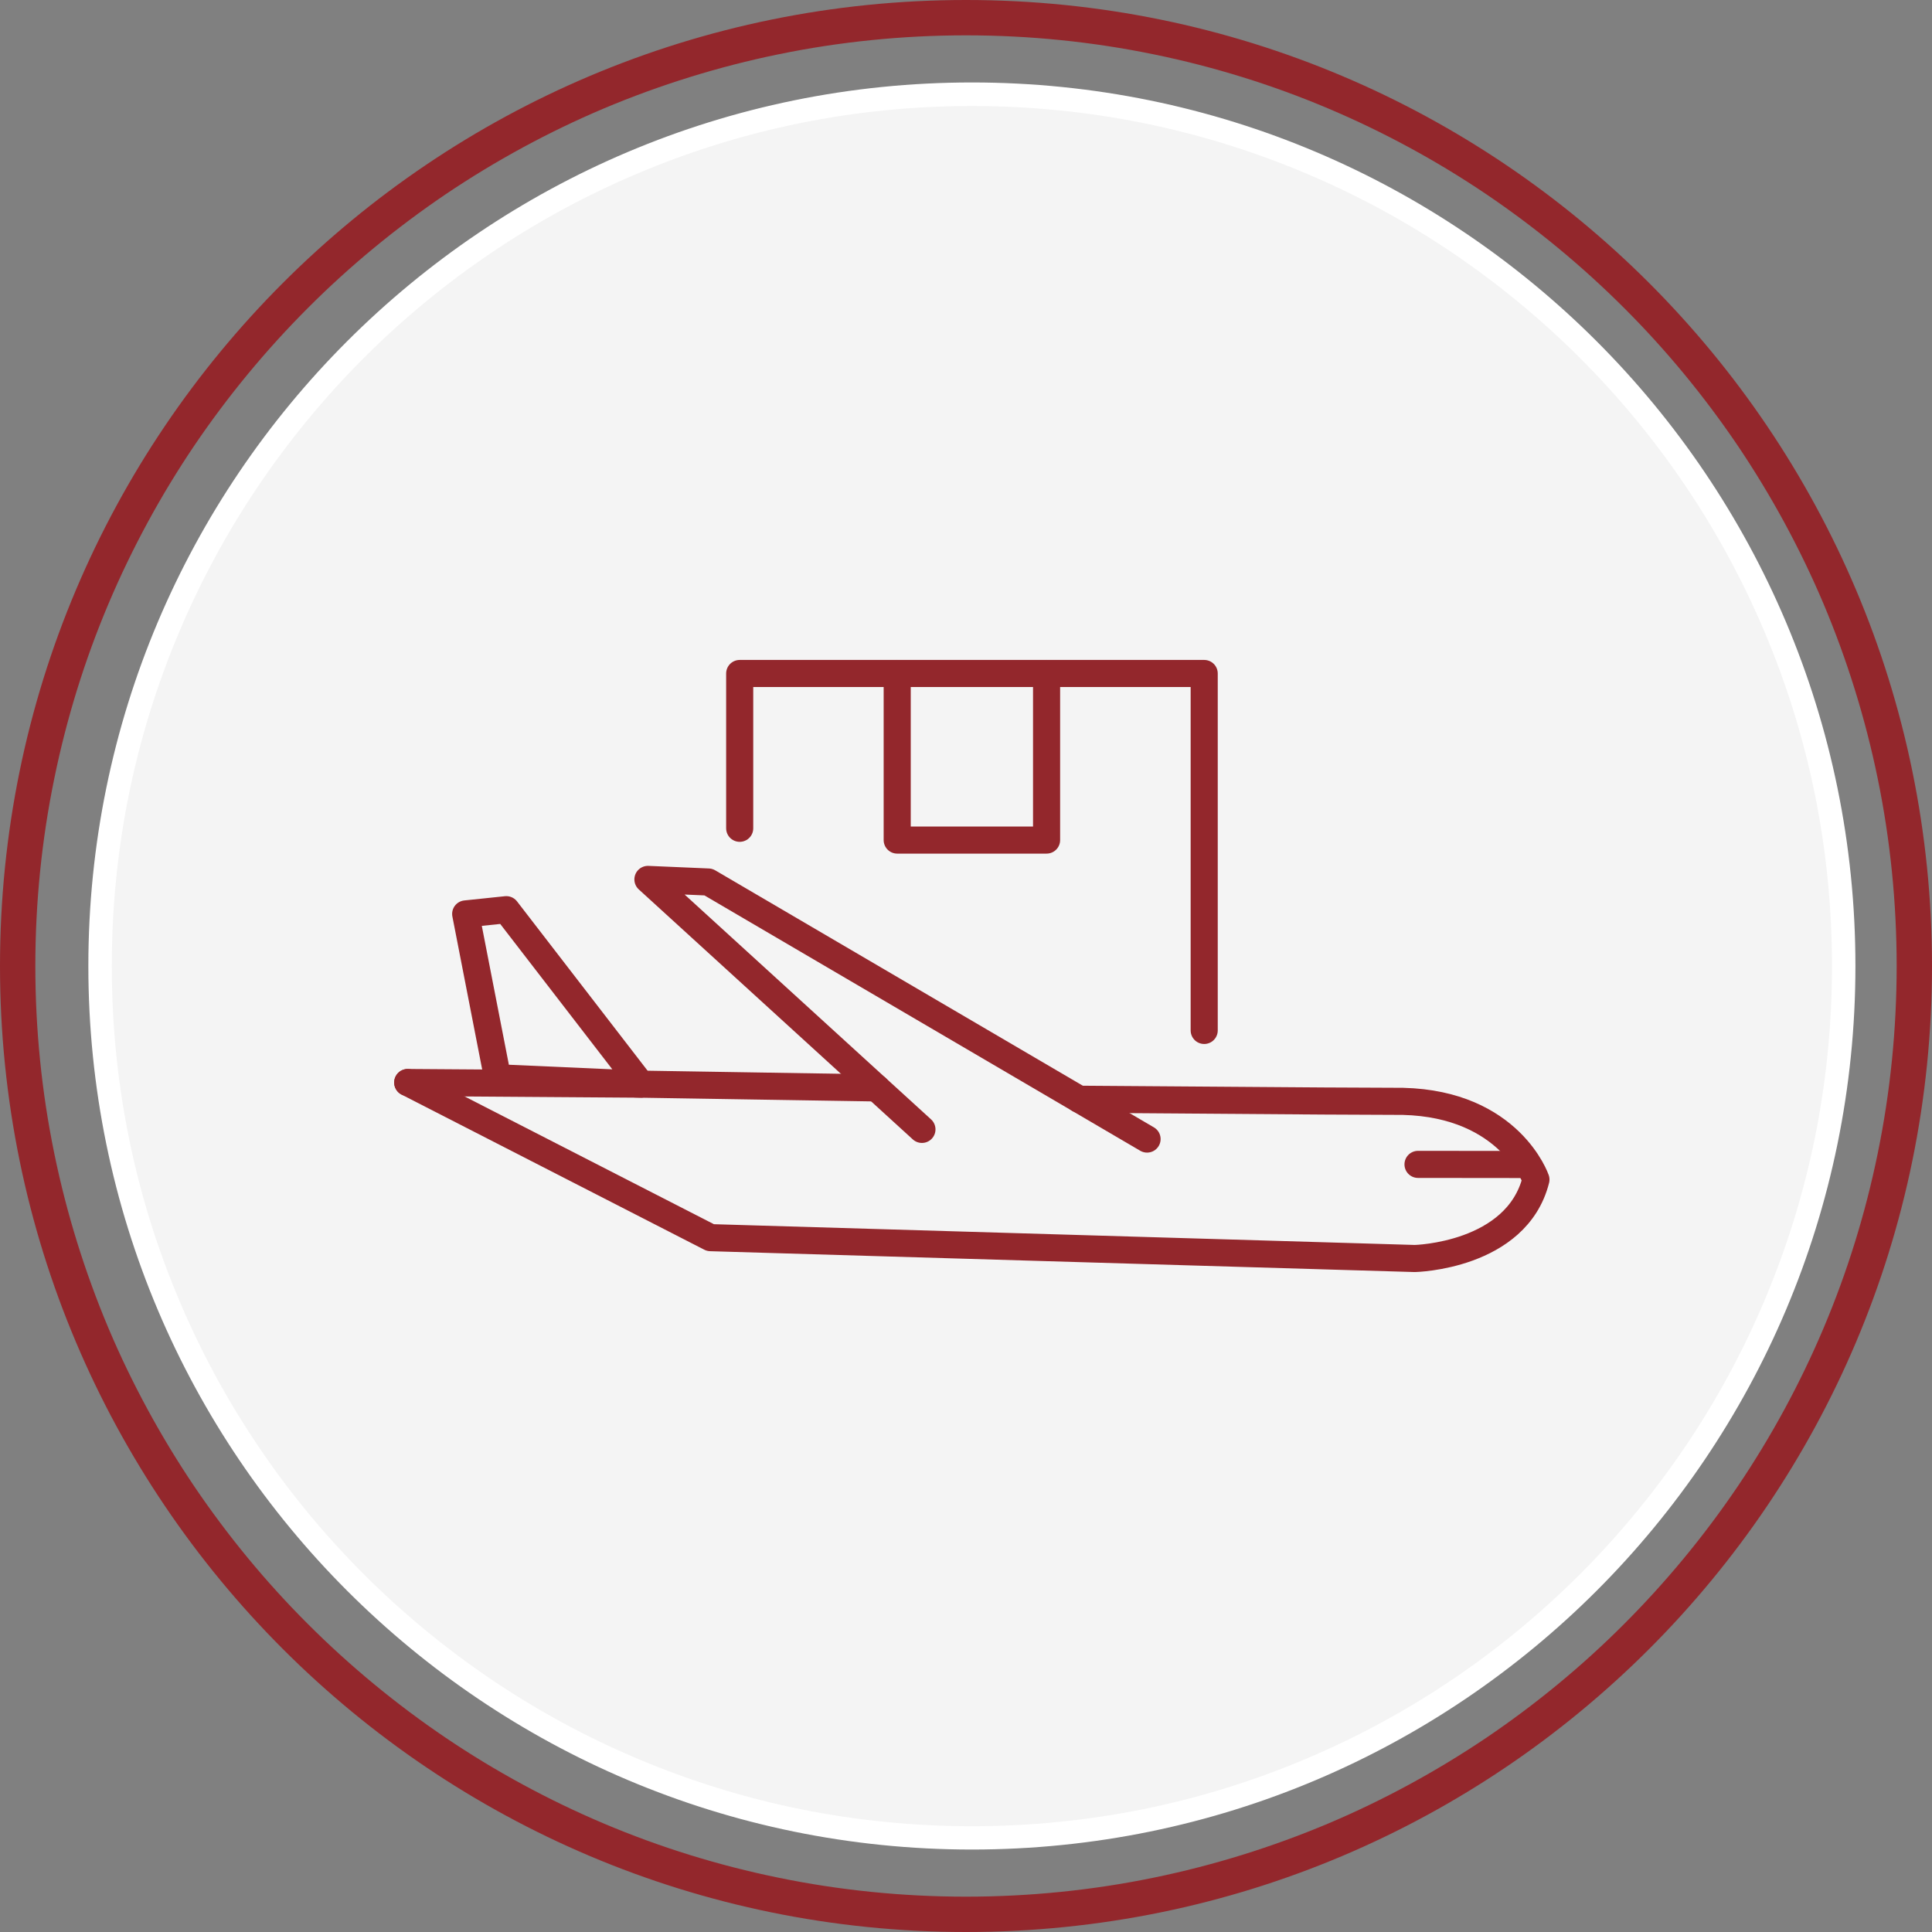 <?xml version="1.0" encoding="UTF-8"?>
<svg id="Ebene_1" xmlns="http://www.w3.org/2000/svg" xmlns:xlink="http://www.w3.org/1999/xlink" version="1.1" viewBox="0 0 164 164">
  <rect x="0" y="0" width="164" height="164" fill="#808080" stroke="none"/>
  <!-- Generator: Adobe Illustrator 30.0.0, SVG Export Plug-In . SVG Version: 2.1.1 Build 123)  -->
  <defs>
    <style>
      .st0, .st1 {
        fill: none;
      }

      .st2 {
        fill: #f4f4f4;
      }

      .st1 {
        stroke: #93272c;
        stroke-linecap: round;
        stroke-linejoin: round;
        stroke-width: 2.3px;
      }

      .st3 {
        fill: #fff;
      }

      .st4 {
        fill: #93272c;
      }

      .st5 {
        clip-path: url(#clippath);
      }
    </style>
    <clipPath id="clippath">
      <rect class="st0" x="33.3" y="55.85" width="98.4" height="52.29"/>
    </clipPath>
  </defs>
  <g id="icon-schuelbees">
    <g id="Pfad_16459">
      <path class="st0" d="M82,0c45.29,0,82,36.71,82,82s-36.71,82-82,82S0,127.29,0,82,36.71,0,82,0Z"/>
      <path class="st4" d="M82,3c-5.36,0-10.72.54-15.92,1.61-5.07,1.04-10.06,2.59-14.83,4.6-4.68,1.98-9.19,4.43-13.42,7.28-4.18,2.83-8.12,6.07-11.69,9.65-3.58,3.58-6.82,7.51-9.65,11.69-2.85,4.22-5.3,8.74-7.28,13.42-2.02,4.77-3.56,9.75-4.6,14.83-1.07,5.2-1.61,10.56-1.61,15.92s.54,10.72,1.61,15.92c1.04,5.07,2.59,10.06,4.6,14.83,1.98,4.68,4.43,9.19,7.28,13.42,2.83,4.18,6.07,8.12,9.65,11.69,3.58,3.58,7.51,6.82,11.69,9.65,4.22,2.85,8.74,5.3,13.42,7.28,4.77,2.02,9.75,3.56,14.83,4.6,5.2,1.07,10.56,1.61,15.92,1.61s10.72-.54,15.92-1.61c5.07-1.04,10.06-2.59,14.83-4.6,4.68-1.98,9.19-4.43,13.42-7.28,4.18-2.83,8.12-6.07,11.69-9.65,3.58-3.58,6.82-7.51,9.65-11.69,2.85-4.22,5.3-8.74,7.28-13.42,2.02-4.77,3.56-9.75,4.6-14.83,1.07-5.2,1.61-10.56,1.61-15.92s-.54-10.72-1.61-15.92c-1.04-5.07-2.59-10.06-4.6-14.83-1.98-4.68-4.43-9.19-7.28-13.42-2.83-4.18-6.07-8.12-9.65-11.69-3.58-3.58-7.51-6.82-11.69-9.65-4.22-2.85-8.74-5.3-13.42-7.28-4.77-2.02-9.75-3.56-14.83-4.6-5.2-1.07-10.56-1.61-15.92-1.61M82,0c45.29,0,82,36.71,82,82s-36.71,82-82,82S0,127.29,0,82,36.71,0,82,0Z"/>
    </g>
    <g id="Pfad_16457">
      <path class="st2" d="M82.5,156c-9.99,0-19.68-1.96-28.8-5.81-4.38-1.85-8.61-4.15-12.57-6.82-3.92-2.65-7.6-5.69-10.95-9.04-3.35-3.35-6.39-7.03-9.04-10.95-2.67-3.96-4.97-8.18-6.82-12.57-3.86-9.12-5.81-18.81-5.81-28.8s1.96-19.68,5.81-28.8c1.85-4.38,4.15-8.61,6.82-12.57,2.65-3.92,5.69-7.6,9.04-10.95,3.35-3.35,7.03-6.39,10.95-9.04,3.96-2.67,8.18-4.97,12.57-6.82,9.12-3.86,18.81-5.81,28.8-5.81s19.68,1.96,28.8,5.81c4.38,1.85,8.61,4.15,12.57,6.82,3.92,2.65,7.6,5.69,10.95,9.04,3.35,3.35,6.39,7.03,9.04,10.95,2.67,3.96,4.97,8.18,6.82,12.57,3.86,9.12,5.81,18.81,5.81,28.8s-1.96,19.68-5.81,28.8c-1.85,4.38-4.15,8.61-6.82,12.57-2.65,3.92-5.69,7.6-9.04,10.95-3.35,3.35-7.03,6.39-10.95,9.04-3.96,2.67-8.18,4.97-12.57,6.82-9.12,3.86-18.81,5.81-28.8,5.81Z"/>
      <path class="st3" d="M82.5,9c-9.86,0-19.42,1.93-28.41,5.74-4.33,1.83-8.5,4.09-12.4,6.73-3.87,2.61-7.5,5.61-10.81,8.92-3.3,3.3-6.3,6.94-8.92,10.81-2.64,3.9-4.9,8.07-6.73,12.4-3.81,9-5.74,18.56-5.74,28.41s1.93,19.42,5.74,28.41c1.83,4.33,4.09,8.5,6.73,12.4,2.61,3.87,5.61,7.5,8.92,10.81,3.3,3.3,6.94,6.3,10.81,8.92,3.9,2.64,8.07,4.9,12.4,6.73,9,3.81,18.56,5.74,28.41,5.74s19.42-1.93,28.41-5.74c4.33-1.83,8.5-4.09,12.4-6.73,3.87-2.61,7.5-5.61,10.81-8.92s6.3-6.94,8.92-10.81c2.64-3.9,4.9-8.07,6.73-12.4,3.81-9,5.74-18.56,5.74-28.41s-1.93-19.42-5.74-28.41c-1.83-4.33-4.09-8.5-6.73-12.4-2.61-3.87-5.61-7.5-8.92-10.81-3.3-3.3-6.94-6.3-10.81-8.92-3.9-2.64-8.07-4.9-12.4-6.73-9-3.81-18.56-5.74-28.41-5.74M82.5,7c41.42,0,75,33.58,75,75s-33.58,75-75,75S7.5,123.42,7.5,82,41.08,7,82.5,7Z"/>
    </g>
    <g id="Gruppe_4699">
      <g id="Gruppe_4652">
        <g class="st5">
          <g id="Gruppe_4651">
            <path id="Pfad_16450" class="st1" d="M74.4,92.35l-20-.32h0l-19.79-.14"/>
          </g>
        </g>
      </g>
      <path id="Pfad_16451" class="st1" d="M97.37,96.69l-37.24-21.82-5.13-.22,23.26,21.22"/>
      <g id="Gruppe_4654">
        <g id="Gruppe_4655">
          <path id="Pfad_16452" class="st1" d="M34.61,91.89l25.7,13.17,59.79,1.77s8.64-.19,10.28-6.7c0,0-2.18-6.42-11.29-6.64l-6.73-.03-20.76-.15"/>
          <path id="Pfad_16453" class="st1" d="M54.4,92.03l-12.16-.54-2.71-13.91,3.45-.36,11.42,14.81Z"/>
          <line id="Linie_44" class="st1" x1="129.57" y1="98.85" x2="120.37" y2="98.84"/>
          <path id="Pfad_16455" class="st1" d="M76.16,57.17v14.14h12.68v-14.14"/>
          <path id="Pfad_16454" class="st1" d="M62.79,70.31v-13.14h39.43v30.3"/>
        </g>
      </g>
    </g>
  </g>
</svg>